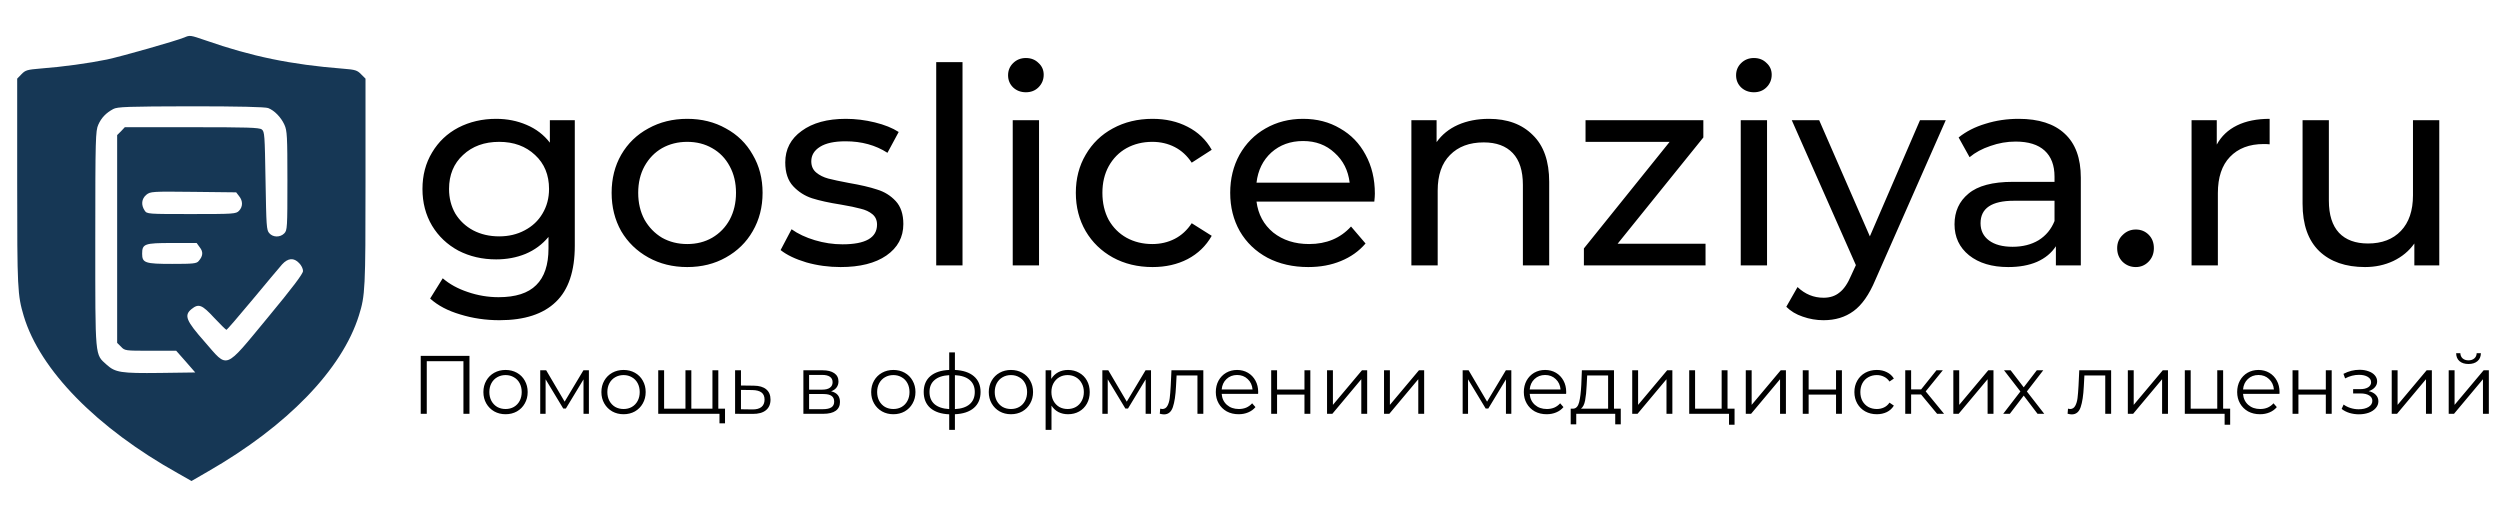 <?xml version="1.0" encoding="UTF-8"?> <svg xmlns="http://www.w3.org/2000/svg" width="876" height="177" viewBox="0 0 876 177" fill="none"><path d="M201.408 42.12V86.088C201.408 94.984 199.2 101.544 194.784 105.768C190.368 110.056 183.776 112.2 175.008 112.2C170.208 112.2 165.632 111.528 161.28 110.184C156.928 108.904 153.408 107.048 150.72 104.616L155.136 97.512C157.504 99.56 160.416 101.16 163.872 102.312C167.392 103.528 171.008 104.136 174.72 104.136C180.672 104.136 185.056 102.728 187.872 99.912C190.752 97.096 192.192 92.808 192.192 87.048V83.016C190.016 85.64 187.328 87.624 184.128 88.968C180.992 90.248 177.568 90.888 173.856 90.888C168.992 90.888 164.576 89.864 160.608 87.816C156.704 85.704 153.632 82.792 151.392 79.08C149.152 75.304 148.032 71.016 148.032 66.216C148.032 61.416 149.152 57.16 151.392 53.448C153.632 49.672 156.704 46.76 160.608 44.712C164.576 42.664 168.992 41.64 173.856 41.64C177.696 41.64 181.248 42.344 184.512 43.752C187.84 45.16 190.56 47.24 192.672 49.992V42.12H201.408ZM174.912 82.824C178.24 82.824 181.216 82.12 183.84 80.712C186.528 79.304 188.608 77.352 190.08 74.856C191.616 72.296 192.384 69.416 192.384 66.216C192.384 61.288 190.752 57.32 187.488 54.312C184.224 51.24 180.032 49.704 174.912 49.704C169.728 49.704 165.504 51.24 162.24 54.312C158.976 57.32 157.344 61.288 157.344 66.216C157.344 69.416 158.08 72.296 159.552 74.856C161.088 77.352 163.168 79.304 165.792 80.712C168.48 82.12 171.52 82.824 174.912 82.824ZM240.809 93.576C235.753 93.576 231.209 92.456 227.177 90.216C223.145 87.976 219.977 84.904 217.673 81C215.433 77.032 214.313 72.552 214.313 67.56C214.313 62.568 215.433 58.12 217.673 54.216C219.977 50.248 223.145 47.176 227.177 45C231.209 42.76 235.753 41.64 240.809 41.64C245.865 41.64 250.377 42.76 254.345 45C258.377 47.176 261.513 50.248 263.753 54.216C266.057 58.12 267.209 62.568 267.209 67.56C267.209 72.552 266.057 77.032 263.753 81C261.513 84.904 258.377 87.976 254.345 90.216C250.377 92.456 245.865 93.576 240.809 93.576ZM240.809 85.512C244.073 85.512 246.985 84.776 249.545 83.304C252.169 81.768 254.217 79.656 255.689 76.968C257.161 74.216 257.897 71.08 257.897 67.56C257.897 64.04 257.161 60.936 255.689 58.248C254.217 55.496 252.169 53.384 249.545 51.912C246.985 50.44 244.073 49.704 240.809 49.704C237.545 49.704 234.601 50.44 231.977 51.912C229.417 53.384 227.369 55.496 225.833 58.248C224.361 60.936 223.625 64.04 223.625 67.56C223.625 71.08 224.361 74.216 225.833 76.968C227.369 79.656 229.417 81.768 231.977 83.304C234.601 84.776 237.545 85.512 240.809 85.512ZM294.547 93.576C290.387 93.576 286.387 93.032 282.547 91.944C278.707 90.792 275.699 89.352 273.523 87.624L277.363 80.328C279.603 81.928 282.323 83.208 285.523 84.168C288.723 85.128 291.955 85.608 295.219 85.608C303.283 85.608 307.315 83.304 307.315 78.696C307.315 77.16 306.771 75.944 305.683 75.048C304.595 74.152 303.219 73.512 301.555 73.128C299.955 72.68 297.651 72.2 294.643 71.688C290.547 71.048 287.187 70.312 284.563 69.48C282.003 68.648 279.795 67.24 277.939 65.256C276.083 63.272 275.155 60.488 275.155 56.904C275.155 52.296 277.075 48.616 280.915 45.864C284.755 43.048 289.907 41.64 296.371 41.64C299.763 41.64 303.155 42.056 306.547 42.888C309.939 43.72 312.723 44.84 314.899 46.248L310.963 53.544C306.803 50.856 301.907 49.512 296.275 49.512C292.371 49.512 289.395 50.152 287.347 51.432C285.299 52.712 284.275 54.408 284.275 56.52C284.275 58.184 284.851 59.496 286.003 60.456C287.155 61.416 288.563 62.12 290.227 62.568C291.955 63.016 294.355 63.528 297.427 64.104C301.523 64.808 304.819 65.576 307.315 66.408C309.875 67.176 312.051 68.52 313.843 70.44C315.635 72.36 316.531 75.048 316.531 78.504C316.531 83.112 314.547 86.792 310.579 89.544C306.675 92.232 301.331 93.576 294.547 93.576ZM328.049 21.768H337.265V93H328.049V21.768ZM354.861 42.12H364.077V93H354.861V42.12ZM359.469 32.328C357.677 32.328 356.173 31.752 354.957 30.6C353.805 29.448 353.229 28.04 353.229 26.376C353.229 24.712 353.805 23.304 354.957 22.152C356.173 20.936 357.677 20.328 359.469 20.328C361.261 20.328 362.733 20.904 363.885 22.056C365.101 23.144 365.709 24.52 365.709 26.184C365.709 27.912 365.101 29.384 363.885 30.6C362.733 31.752 361.261 32.328 359.469 32.328ZM403.85 93.576C398.666 93.576 394.026 92.456 389.93 90.216C385.898 87.976 382.73 84.904 380.426 81C378.122 77.032 376.97 72.552 376.97 67.56C376.97 62.568 378.122 58.12 380.426 54.216C382.73 50.248 385.898 47.176 389.93 45C394.026 42.76 398.666 41.64 403.85 41.64C408.458 41.64 412.554 42.568 416.138 44.424C419.786 46.28 422.602 48.968 424.586 52.488L417.578 57C415.978 54.568 413.994 52.744 411.626 51.528C409.258 50.312 406.634 49.704 403.754 49.704C400.426 49.704 397.418 50.44 394.73 51.912C392.106 53.384 390.026 55.496 388.49 58.248C387.018 60.936 386.282 64.04 386.282 67.56C386.282 71.144 387.018 74.312 388.49 77.064C390.026 79.752 392.106 81.832 394.73 83.304C397.418 84.776 400.426 85.512 403.754 85.512C406.634 85.512 409.258 84.904 411.626 83.688C413.994 82.472 415.978 80.648 417.578 78.216L424.586 82.632C422.602 86.152 419.786 88.872 416.138 90.792C412.554 92.648 408.458 93.576 403.85 93.576ZM481.751 67.848C481.751 68.552 481.687 69.48 481.559 70.632H440.279C440.855 75.112 442.807 78.728 446.135 81.48C449.527 84.168 453.719 85.512 458.711 85.512C464.791 85.512 469.687 83.464 473.399 79.368L478.487 85.32C476.183 88.008 473.303 90.056 469.847 91.464C466.455 92.872 462.647 93.576 458.423 93.576C453.047 93.576 448.279 92.488 444.119 90.312C439.959 88.072 436.727 84.968 434.423 81C432.183 77.032 431.063 72.552 431.063 67.56C431.063 62.632 432.151 58.184 434.327 54.216C436.567 50.248 439.607 47.176 443.447 45C447.351 42.76 451.735 41.64 456.599 41.64C461.463 41.64 465.783 42.76 469.559 45C473.399 47.176 476.375 50.248 478.487 54.216C480.663 58.184 481.751 62.728 481.751 67.848ZM456.599 49.416C452.183 49.416 448.471 50.76 445.463 53.448C442.519 56.136 440.791 59.656 440.279 64.008H472.919C472.407 59.72 470.647 56.232 467.639 53.544C464.695 50.792 461.015 49.416 456.599 49.416ZM521.717 41.64C528.181 41.64 533.301 43.528 537.077 47.304C540.917 51.016 542.837 56.488 542.837 63.72V93H533.621V64.776C533.621 59.848 532.437 56.136 530.069 53.64C527.701 51.144 524.309 49.896 519.893 49.896C514.901 49.896 510.965 51.368 508.085 54.312C505.205 57.192 503.765 61.352 503.765 66.792V93H494.549V42.12H503.381V49.8C505.237 47.176 507.733 45.16 510.869 43.752C514.069 42.344 517.685 41.64 521.717 41.64ZM597.62 85.416V93H554.996V87.048L585.044 49.704H555.572V42.12H596.852V48.168L566.804 85.416H597.62ZM609.955 42.12H619.171V93H609.955V42.12ZM614.563 32.328C612.771 32.328 611.267 31.752 610.051 30.6C608.899 29.448 608.323 28.04 608.323 26.376C608.323 24.712 608.899 23.304 610.051 22.152C611.267 20.936 612.771 20.328 614.563 20.328C616.355 20.328 617.827 20.904 618.979 22.056C620.195 23.144 620.803 24.52 620.803 26.184C620.803 27.912 620.195 29.384 618.979 30.6C617.827 31.752 616.355 32.328 614.563 32.328ZM681.791 42.12L657.119 98.088C654.943 103.272 652.383 106.92 649.439 109.032C646.559 111.144 643.071 112.2 638.975 112.2C636.479 112.2 634.047 111.784 631.679 110.952C629.375 110.184 627.455 109.032 625.919 107.496L629.855 100.584C632.479 103.08 635.519 104.328 638.975 104.328C641.215 104.328 643.071 103.72 644.543 102.504C646.079 101.352 647.455 99.336 648.671 96.456L650.303 92.904L627.839 42.12H637.439L655.199 82.824L672.767 42.12H681.791ZM707.327 41.64C714.367 41.64 719.743 43.368 723.455 46.824C727.231 50.28 729.119 55.432 729.119 62.28V93H720.383V86.28C718.847 88.648 716.639 90.472 713.759 91.752C710.943 92.968 707.583 93.576 703.679 93.576C697.983 93.576 693.407 92.2 689.951 89.448C686.559 86.696 684.863 83.08 684.863 78.6C684.863 74.12 686.495 70.536 689.759 67.848C693.023 65.096 698.207 63.72 705.311 63.72H719.903V61.896C719.903 57.928 718.751 54.888 716.447 52.776C714.143 50.664 710.751 49.608 706.271 49.608C703.263 49.608 700.319 50.12 697.439 51.144C694.559 52.104 692.127 53.416 690.143 55.08L686.303 48.168C688.927 46.056 692.063 44.456 695.711 43.368C699.359 42.216 703.231 41.64 707.327 41.64ZM705.215 86.472C708.735 86.472 711.775 85.704 714.335 84.168C716.895 82.568 718.751 80.328 719.903 77.448V70.344H705.695C697.887 70.344 693.983 72.968 693.983 78.216C693.983 80.776 694.975 82.792 696.959 84.264C698.943 85.736 701.695 86.472 705.215 86.472ZM748.382 93.576C746.59 93.576 745.054 92.968 743.773 91.752C742.494 90.472 741.854 88.872 741.854 86.952C741.854 85.096 742.494 83.56 743.773 82.344C745.054 81.064 746.59 80.424 748.382 80.424C750.174 80.424 751.678 81.032 752.894 82.248C754.11 83.464 754.718 85.032 754.718 86.952C754.718 88.872 754.078 90.472 752.798 91.752C751.582 92.968 750.11 93.576 748.382 93.576ZM776.756 50.664C778.356 47.72 780.724 45.48 783.859 43.944C786.996 42.408 790.804 41.64 795.284 41.64V50.568C794.772 50.504 794.068 50.472 793.172 50.472C788.18 50.472 784.244 51.976 781.364 54.984C778.548 57.928 777.14 62.152 777.14 67.656V93H767.924V42.12H776.756V50.664ZM854.723 42.12V93H845.987V85.32C844.131 87.944 841.667 89.992 838.595 91.464C835.587 92.872 832.291 93.576 828.707 93.576C821.923 93.576 816.579 91.72 812.674 88.008C808.771 84.232 806.819 78.696 806.819 71.4V42.12H816.035V70.344C816.035 75.272 817.219 79.016 819.587 81.576C821.955 84.072 825.347 85.32 829.763 85.32C834.627 85.32 838.467 83.848 841.283 80.904C844.099 77.96 845.507 73.8 845.507 68.424V42.12H854.723Z" fill="black"></path><path d="M64.584 13.129C61.738 14.312 42.746 19.722 37.492 20.849C31.252 22.145 21.838 23.441 14.285 24.005C9.578 24.399 8.921 24.568 7.553 25.977L6.021 27.555V63.846C6.021 101.263 6.13 103.348 8.319 110.73C14.011 129.664 33.934 150.007 62.45 165.899L67.102 168.547L72.849 165.222C100.653 149.275 119.864 129.439 125.775 110.505C127.965 103.517 128.074 101.207 128.074 63.846V27.555L126.542 26.034C125.173 24.625 124.516 24.399 120.138 24.061C102.076 22.652 88.119 19.779 72.028 14.143C66.609 12.284 66.555 12.284 64.584 13.129ZM93.976 37.867C96.165 38.713 98.464 41.08 99.668 43.728C100.598 45.757 100.708 47.673 100.708 63.282C100.708 79.906 100.653 80.695 99.613 81.766C98.19 83.231 95.672 83.231 94.359 81.709C93.374 80.638 93.319 79.23 93.045 63.338C92.772 47.166 92.717 46.151 91.732 45.362C90.856 44.686 86.587 44.573 67.212 44.573H43.731L42.418 45.982L41.049 47.334V83.738V120.141L42.418 121.493C43.731 122.902 43.895 122.902 52.762 122.902H61.738L65.077 126.678L68.416 130.51L56.046 130.679C42.363 130.848 40.393 130.51 37.382 127.805C33.223 124.029 33.387 126.058 33.387 83.738C33.387 48.236 33.496 45.869 34.427 43.728C35.521 41.248 37.163 39.558 39.681 38.206C41.104 37.417 44.662 37.304 66.883 37.248C83.631 37.248 92.936 37.473 93.976 37.867ZM83.796 68.748C85.164 70.439 85.109 72.467 83.741 73.876C82.701 74.947 81.935 75.003 67.102 75.003C51.613 75.003 51.503 75.003 50.682 73.763C49.369 71.791 49.588 69.65 51.284 68.241C52.707 67.114 53.2 67.058 67.759 67.227L82.756 67.396L83.796 68.748ZM70.003 86.668C71.262 88.246 71.152 89.711 69.62 91.458C68.908 92.36 67.704 92.472 60.315 92.472C50.846 92.472 49.807 92.134 49.807 88.922C49.807 85.428 50.628 85.147 60.261 85.147H68.908L70.003 86.668ZM104.813 92.191C105.579 92.923 106.181 94.163 106.181 94.952C106.181 95.91 102.678 100.587 93.811 111.294C78.377 129.946 80.019 129.27 71.7 119.747C65.186 112.364 64.42 110.505 67.102 108.307C69.62 106.279 70.769 106.729 75.038 111.35C77.228 113.661 79.143 115.577 79.362 115.577C79.526 115.577 83.631 110.843 88.448 105.039C93.21 99.291 97.916 93.712 98.847 92.641C100.927 90.387 102.952 90.218 104.813 92.191Z" fill="#163755"></path><path d="M164.503 124.7V145H162.386V126.556H149.539V145H147.422V124.7H164.503ZM177.153 145.145C175.683 145.145 174.359 144.816 173.18 144.159C172 143.482 171.072 142.554 170.396 141.375C169.719 140.196 169.381 138.862 169.381 137.373C169.381 135.884 169.719 134.55 170.396 133.371C171.072 132.192 172 131.273 173.18 130.616C174.359 129.959 175.683 129.63 177.153 129.63C178.622 129.63 179.946 129.959 181.126 130.616C182.305 131.273 183.223 132.192 183.881 133.371C184.557 134.55 184.896 135.884 184.896 137.373C184.896 138.862 184.557 140.196 183.881 141.375C183.223 142.554 182.305 143.482 181.126 144.159C179.946 144.816 178.622 145.145 177.153 145.145ZM177.153 143.318C178.235 143.318 179.202 143.076 180.053 142.593C180.923 142.09 181.599 141.385 182.083 140.476C182.566 139.567 182.808 138.533 182.808 137.373C182.808 136.213 182.566 135.179 182.083 134.27C181.599 133.361 180.923 132.665 180.053 132.182C179.202 131.679 178.235 131.428 177.153 131.428C176.07 131.428 175.094 131.679 174.224 132.182C173.373 132.665 172.696 133.361 172.194 134.27C171.71 135.179 171.469 136.213 171.469 137.373C171.469 138.533 171.71 139.567 172.194 140.476C172.696 141.385 173.373 142.09 174.224 142.593C175.094 143.076 176.07 143.318 177.153 143.318ZM206.348 129.746V145H204.463V132.936L198.286 143.144H197.358L191.181 132.907V145H189.296V129.746H191.384L197.851 140.737L204.434 129.746H206.348ZM218.5 145.145C217.031 145.145 215.707 144.816 214.527 144.159C213.348 143.482 212.42 142.554 211.743 141.375C211.067 140.196 210.728 138.862 210.728 137.373C210.728 135.884 211.067 134.55 211.743 133.371C212.42 132.192 213.348 131.273 214.527 130.616C215.707 129.959 217.031 129.63 218.5 129.63C219.97 129.63 221.294 129.959 222.473 130.616C223.653 131.273 224.571 132.192 225.228 133.371C225.905 134.55 226.243 135.884 226.243 137.373C226.243 138.862 225.905 140.196 225.228 141.375C224.571 142.554 223.653 143.482 222.473 144.159C221.294 144.816 219.97 145.145 218.5 145.145ZM218.5 143.318C219.583 143.318 220.55 143.076 221.4 142.593C222.27 142.09 222.947 141.385 223.43 140.476C223.914 139.567 224.155 138.533 224.155 137.373C224.155 136.213 223.914 135.179 223.43 134.27C222.947 133.361 222.27 132.665 221.4 132.182C220.55 131.679 219.583 131.428 218.5 131.428C217.418 131.428 216.441 131.679 215.571 132.182C214.721 132.665 214.044 133.361 213.541 134.27C213.058 135.179 212.816 136.213 212.816 137.373C212.816 138.533 213.058 139.567 213.541 140.476C214.044 141.385 214.721 142.09 215.571 142.593C216.441 143.076 217.418 143.318 218.5 143.318ZM251.698 129.746V145H230.644V129.746H232.703V143.202H240.185V129.746H242.244V143.202H249.639V129.746H251.698ZM254.047 143.202V148.335H252.104V145H249.523V143.202H254.047ZM264.13 135.14C266.044 135.159 267.494 135.585 268.48 136.416C269.486 137.247 269.988 138.446 269.988 140.012C269.988 141.636 269.447 142.883 268.364 143.753C267.301 144.623 265.754 145.048 263.724 145.029L257.576 145V129.746H259.635V135.082L264.13 135.14ZM263.608 143.463C265.02 143.482 266.083 143.202 266.798 142.622C267.533 142.023 267.9 141.153 267.9 140.012C267.9 138.891 267.543 138.059 266.827 137.518C266.112 136.977 265.039 136.696 263.608 136.677L259.635 136.619V143.405L263.608 143.463ZM291.222 137.112C293.291 137.595 294.325 138.842 294.325 140.853C294.325 142.187 293.832 143.212 292.846 143.927C291.86 144.642 290.391 145 288.438 145H281.507V129.746H288.235C289.975 129.746 291.338 130.084 292.324 130.761C293.31 131.438 293.803 132.404 293.803 133.661C293.803 134.492 293.571 135.208 293.107 135.807C292.662 136.387 292.034 136.822 291.222 137.112ZM283.508 136.532H288.09C289.269 136.532 290.168 136.31 290.787 135.865C291.425 135.42 291.744 134.773 291.744 133.922C291.744 133.071 291.425 132.433 290.787 132.008C290.168 131.583 289.269 131.37 288.09 131.37H283.508V136.532ZM288.351 143.376C289.666 143.376 290.652 143.163 291.309 142.738C291.966 142.313 292.295 141.646 292.295 140.737C292.295 139.828 291.995 139.161 291.396 138.736C290.797 138.291 289.849 138.069 288.554 138.069H283.508V143.376H288.351ZM313.034 145.145C311.564 145.145 310.24 144.816 309.061 144.159C307.881 143.482 306.953 142.554 306.277 141.375C305.6 140.196 305.262 138.862 305.262 137.373C305.262 135.884 305.6 134.55 306.277 133.371C306.953 132.192 307.881 131.273 309.061 130.616C310.24 129.959 311.564 129.63 313.034 129.63C314.503 129.63 315.827 129.959 317.007 130.616C318.186 131.273 319.104 132.192 319.762 133.371C320.438 134.55 320.777 135.884 320.777 137.373C320.777 138.862 320.438 140.196 319.762 141.375C319.104 142.554 318.186 143.482 317.007 144.159C315.827 144.816 314.503 145.145 313.034 145.145ZM313.034 143.318C314.116 143.318 315.083 143.076 315.934 142.593C316.804 142.09 317.48 141.385 317.964 140.476C318.447 139.567 318.689 138.533 318.689 137.373C318.689 136.213 318.447 135.179 317.964 134.27C317.48 133.361 316.804 132.665 315.934 132.182C315.083 131.679 314.116 131.428 313.034 131.428C311.951 131.428 310.975 131.679 310.105 132.182C309.254 132.665 308.577 133.361 308.075 134.27C307.591 135.179 307.35 136.213 307.35 137.373C307.35 138.533 307.591 139.567 308.075 140.476C308.577 141.385 309.254 142.09 310.105 142.593C310.975 143.076 311.951 143.318 313.034 143.318ZM343.592 137.344C343.592 139.722 342.809 141.588 341.243 142.941C339.677 144.294 337.463 145.029 334.602 145.145V150.626H332.601V145.174C329.759 145.058 327.555 144.323 325.989 142.97C324.442 141.597 323.669 139.722 323.669 137.344C323.669 134.985 324.442 133.139 325.989 131.805C327.555 130.471 329.759 129.746 332.601 129.63V123.482H334.602V129.63C337.463 129.765 339.677 130.5 341.243 131.834C342.809 133.168 343.592 135.005 343.592 137.344ZM325.699 137.344C325.699 139.161 326.279 140.582 327.439 141.607C328.618 142.632 330.339 143.212 332.601 143.347V131.457C330.358 131.573 328.647 132.143 327.468 133.168C326.289 134.173 325.699 135.565 325.699 137.344ZM334.602 143.347C336.864 143.231 338.585 142.661 339.764 141.636C340.963 140.611 341.562 139.181 341.562 137.344C341.562 135.546 340.963 134.144 339.764 133.139C338.585 132.134 336.864 131.573 334.602 131.457V143.347ZM354.24 145.145C352.77 145.145 351.446 144.816 350.267 144.159C349.087 143.482 348.159 142.554 347.483 141.375C346.806 140.196 346.468 138.862 346.468 137.373C346.468 135.884 346.806 134.55 347.483 133.371C348.159 132.192 349.087 131.273 350.267 130.616C351.446 129.959 352.77 129.63 354.24 129.63C355.709 129.63 357.033 129.959 358.213 130.616C359.392 131.273 360.31 132.192 360.968 133.371C361.644 134.55 361.983 135.884 361.983 137.373C361.983 138.862 361.644 140.196 360.968 141.375C360.31 142.554 359.392 143.482 358.213 144.159C357.033 144.816 355.709 145.145 354.24 145.145ZM354.24 143.318C355.322 143.318 356.289 143.076 357.14 142.593C358.01 142.09 358.686 141.385 359.17 140.476C359.653 139.567 359.895 138.533 359.895 137.373C359.895 136.213 359.653 135.179 359.17 134.27C358.686 133.361 358.01 132.665 357.14 132.182C356.289 131.679 355.322 131.428 354.24 131.428C353.157 131.428 352.181 131.679 351.311 132.182C350.46 132.665 349.783 133.361 349.281 134.27C348.797 135.179 348.556 136.213 348.556 137.373C348.556 138.533 348.797 139.567 349.281 140.476C349.783 141.385 350.46 142.09 351.311 142.593C352.181 143.076 353.157 143.318 354.24 143.318ZM374.242 129.63C375.673 129.63 376.968 129.959 378.128 130.616C379.288 131.254 380.197 132.163 380.854 133.342C381.511 134.521 381.84 135.865 381.84 137.373C381.84 138.9 381.511 140.254 380.854 141.433C380.197 142.612 379.288 143.531 378.128 144.188C376.987 144.826 375.692 145.145 374.242 145.145C373.005 145.145 371.883 144.894 370.878 144.391C369.892 143.869 369.08 143.115 368.442 142.129V150.626H366.383V129.746H368.355V132.762C368.974 131.757 369.786 130.983 370.791 130.442C371.816 129.901 372.966 129.63 374.242 129.63ZM374.097 143.318C375.16 143.318 376.127 143.076 376.997 142.593C377.867 142.09 378.544 141.385 379.027 140.476C379.53 139.567 379.781 138.533 379.781 137.373C379.781 136.213 379.53 135.188 379.027 134.299C378.544 133.39 377.867 132.685 376.997 132.182C376.127 131.679 375.16 131.428 374.097 131.428C373.014 131.428 372.038 131.679 371.168 132.182C370.317 132.685 369.641 133.39 369.138 134.299C368.655 135.188 368.413 136.213 368.413 137.373C368.413 138.533 368.655 139.567 369.138 140.476C369.641 141.385 370.317 142.09 371.168 142.593C372.038 143.076 373.014 143.318 374.097 143.318ZM403.316 129.746V145H401.431V132.936L395.254 143.144H394.326L388.149 132.907V145H386.264V129.746H388.352L394.819 140.737L401.402 129.746H403.316ZM421.645 129.746V145H419.586V131.573H412.278L412.075 135.343C411.92 138.514 411.553 140.95 410.973 142.651C410.393 144.352 409.359 145.203 407.87 145.203C407.464 145.203 406.971 145.126 406.391 144.971L406.536 143.202C406.884 143.279 407.126 143.318 407.261 143.318C408.054 143.318 408.653 142.951 409.059 142.216C409.465 141.481 409.736 140.573 409.871 139.49C410.006 138.407 410.122 136.977 410.219 135.198L410.48 129.746H421.645ZM440.838 138.011H428.078C428.194 139.596 428.803 140.882 429.905 141.868C431.007 142.835 432.399 143.318 434.081 143.318C435.029 143.318 435.899 143.154 436.691 142.825C437.484 142.477 438.17 141.974 438.75 141.317L439.91 142.651C439.234 143.463 438.383 144.082 437.358 144.507C436.353 144.932 435.241 145.145 434.023 145.145C432.457 145.145 431.065 144.816 429.847 144.159C428.649 143.482 427.711 142.554 427.034 141.375C426.358 140.196 426.019 138.862 426.019 137.373C426.019 135.884 426.338 134.55 426.976 133.371C427.634 132.192 428.523 131.273 429.644 130.616C430.785 129.959 432.061 129.63 433.472 129.63C434.884 129.63 436.15 129.959 437.271 130.616C438.393 131.273 439.272 132.192 439.91 133.371C440.548 134.531 440.867 135.865 440.867 137.373L440.838 138.011ZM433.472 131.399C432.003 131.399 430.766 131.873 429.76 132.82C428.774 133.748 428.214 134.966 428.078 136.474H438.895C438.76 134.966 438.19 133.748 437.184 132.82C436.198 131.873 434.961 131.399 433.472 131.399ZM445.425 129.746H447.484V136.503H457.083V129.746H459.142V145H457.083V138.272H447.484V145H445.425V129.746ZM464.994 129.746H467.053V141.868L477.232 129.746H479.059V145H477V132.878L466.85 145H464.994V129.746ZM484.96 129.746H487.019V141.868L497.198 129.746H499.025V145H496.966V132.878L486.816 145H484.96V129.746ZM529.568 129.746V145H527.683V132.936L521.506 143.144H520.578L514.401 132.907V145H512.516V129.746H514.604L521.071 140.737L527.654 129.746H529.568ZM548.767 138.011H536.007C536.123 139.596 536.732 140.882 537.834 141.868C538.936 142.835 540.328 143.318 542.01 143.318C542.957 143.318 543.827 143.154 544.62 142.825C545.413 142.477 546.099 141.974 546.679 141.317L547.839 142.651C547.162 143.463 546.312 144.082 545.287 144.507C544.282 144.932 543.17 145.145 541.952 145.145C540.386 145.145 538.994 144.816 537.776 144.159C536.577 143.482 535.64 142.554 534.963 141.375C534.286 140.196 533.948 138.862 533.948 137.373C533.948 135.884 534.267 134.55 534.905 133.371C535.562 132.192 536.452 131.273 537.573 130.616C538.714 129.959 539.99 129.63 541.401 129.63C542.812 129.63 544.079 129.959 545.2 130.616C546.321 131.273 547.201 132.192 547.839 133.371C548.477 134.531 548.796 135.865 548.796 137.373L548.767 138.011ZM541.401 131.399C539.932 131.399 538.694 131.873 537.689 132.82C536.703 133.748 536.142 134.966 536.007 136.474H546.824C546.689 134.966 546.118 133.748 545.113 132.82C544.127 131.873 542.89 131.399 541.401 131.399ZM567.919 143.202V148.683H565.976V145H552.317V148.683H550.374V143.202H551.244C552.269 143.144 552.965 142.39 553.332 140.94C553.7 139.49 553.951 137.46 554.086 134.85L554.289 129.746H565.541V143.202H567.919ZM555.971 134.966C555.875 137.131 555.691 138.92 555.42 140.331C555.15 141.723 554.666 142.68 553.97 143.202H563.482V131.573H556.145L555.971 134.966ZM571.932 129.746H573.991V141.868L584.17 129.746H585.997V145H583.938V132.878L573.788 145H571.932V129.746ZM607.79 143.202V148.828H605.847V145H591.898V129.746H593.957V143.202H603.266V129.746H605.325V143.202H607.79ZM611.722 129.746H613.781V141.868L623.96 129.746H625.787V145H623.728V132.878L613.578 145H611.722V129.746ZM631.688 129.746H633.747V136.503H643.346V129.746H645.405V145H643.346V138.272H633.747V145H631.688V129.746ZM657.637 145.145C656.129 145.145 654.776 144.816 653.577 144.159C652.398 143.502 651.47 142.583 650.793 141.404C650.116 140.205 649.778 138.862 649.778 137.373C649.778 135.884 650.116 134.55 650.793 133.371C651.47 132.192 652.398 131.273 653.577 130.616C654.776 129.959 656.129 129.63 657.637 129.63C658.952 129.63 660.121 129.891 661.146 130.413C662.19 130.916 663.012 131.66 663.611 132.646L662.074 133.69C661.571 132.936 660.933 132.375 660.16 132.008C659.387 131.621 658.546 131.428 657.637 131.428C656.535 131.428 655.539 131.679 654.65 132.182C653.78 132.665 653.094 133.361 652.591 134.27C652.108 135.179 651.866 136.213 651.866 137.373C651.866 138.552 652.108 139.596 652.591 140.505C653.094 141.394 653.78 142.09 654.65 142.593C655.539 143.076 656.535 143.318 657.637 143.318C658.546 143.318 659.387 143.134 660.16 142.767C660.933 142.4 661.571 141.839 662.074 141.085L663.611 142.129C663.012 143.115 662.19 143.869 661.146 144.391C660.102 144.894 658.932 145.145 657.637 145.145ZM673.137 138.214H669.657V145H667.598V129.746H669.657V136.445H673.166L678.531 129.746H680.764L674.761 137.141L681.199 145H678.763L673.137 138.214ZM684.449 129.746H686.508V141.868L696.687 129.746H698.514V145H696.455V132.878L686.305 145H684.449V129.746ZM713.955 145L709.112 138.62L704.24 145H701.92L707.952 137.17L702.21 129.746H704.53L709.112 135.72L713.694 129.746H715.956L710.214 137.17L716.304 145H713.955ZM739.739 129.746V145H737.68V131.573H730.372L730.169 135.343C730.014 138.514 729.647 140.95 729.067 142.651C728.487 144.352 727.453 145.203 725.964 145.203C725.558 145.203 725.065 145.126 724.485 144.971L724.63 143.202C724.978 143.279 725.22 143.318 725.355 143.318C726.148 143.318 726.747 142.951 727.153 142.216C727.559 141.481 727.83 140.573 727.965 139.49C728.1 138.407 728.216 136.977 728.313 135.198L728.574 129.746H739.739ZM745.592 129.746H747.651V141.868L757.83 129.746H759.657V145H757.598V132.878L747.448 145H745.592V129.746ZM781.45 143.202V148.828H779.507V145H765.558V129.746H767.617V143.202H776.926V129.746H778.985V143.202H781.45ZM798.722 138.011H785.962C786.078 139.596 786.687 140.882 787.789 141.868C788.891 142.835 790.283 143.318 791.965 143.318C792.912 143.318 793.782 143.154 794.575 142.825C795.368 142.477 796.054 141.974 796.634 141.317L797.794 142.651C797.117 143.463 796.267 144.082 795.242 144.507C794.237 144.932 793.125 145.145 791.907 145.145C790.341 145.145 788.949 144.816 787.731 144.159C786.532 143.482 785.595 142.554 784.918 141.375C784.241 140.196 783.903 138.862 783.903 137.373C783.903 135.884 784.222 134.55 784.86 133.371C785.517 132.192 786.407 131.273 787.528 130.616C788.669 129.959 789.945 129.63 791.356 129.63C792.767 129.63 794.034 129.959 795.155 130.616C796.276 131.273 797.156 132.192 797.794 133.371C798.432 134.531 798.751 135.865 798.751 137.373L798.722 138.011ZM791.356 131.399C789.887 131.399 788.649 131.873 787.644 132.82C786.658 133.748 786.097 134.966 785.962 136.474H796.779C796.644 134.966 796.073 133.748 795.068 132.82C794.082 131.873 792.845 131.399 791.356 131.399ZM803.309 129.746H805.368V136.503H814.967V129.746H817.026V145H814.967V138.272H805.368V145H803.309V129.746ZM829.991 137.054C831.073 137.305 831.905 137.74 832.485 138.359C833.084 138.978 833.384 139.732 833.384 140.621C833.384 141.51 833.074 142.303 832.456 142.999C831.856 143.695 831.035 144.236 829.991 144.623C828.947 144.99 827.796 145.174 826.54 145.174C825.438 145.174 824.355 145.019 823.292 144.71C822.228 144.381 821.3 143.908 820.508 143.289L821.204 141.752C821.9 142.274 822.712 142.68 823.64 142.97C824.568 143.26 825.505 143.405 826.453 143.405C827.864 143.405 829.014 143.144 829.904 142.622C830.812 142.081 831.267 141.356 831.267 140.447C831.267 139.635 830.899 139.007 830.165 138.562C829.43 138.098 828.425 137.866 827.149 137.866H824.539V136.358H827.033C828.173 136.358 829.092 136.145 829.788 135.72C830.484 135.275 830.832 134.686 830.832 133.951C830.832 133.139 830.435 132.501 829.643 132.037C828.869 131.573 827.854 131.341 826.598 131.341C824.954 131.341 823.33 131.757 821.726 132.588L821.146 130.993C822.963 130.046 824.848 129.572 826.801 129.572C827.961 129.572 829.005 129.746 829.933 130.094C830.88 130.423 831.615 130.896 832.137 131.515C832.678 132.134 832.949 132.849 832.949 133.661C832.949 134.434 832.678 135.121 832.137 135.72C831.615 136.319 830.899 136.764 829.991 137.054ZM838.058 129.746H840.117V141.868L850.296 129.746H852.123V145H850.064V132.878L839.914 145H838.058V129.746ZM858.024 129.746H860.083V141.868L870.262 129.746H872.089V145H870.03V132.878L859.88 145H858.024V129.746ZM864.955 127.542C863.64 127.542 862.596 127.213 861.823 126.556C861.049 125.899 860.653 124.971 860.634 123.772H862.113C862.132 124.526 862.403 125.135 862.925 125.599C863.447 126.044 864.123 126.266 864.955 126.266C865.786 126.266 866.463 126.044 866.985 125.599C867.526 125.135 867.806 124.526 867.826 123.772H869.305C869.285 124.971 868.879 125.899 868.087 126.556C867.313 127.213 866.269 127.542 864.955 127.542Z" fill="black"></path></svg> 